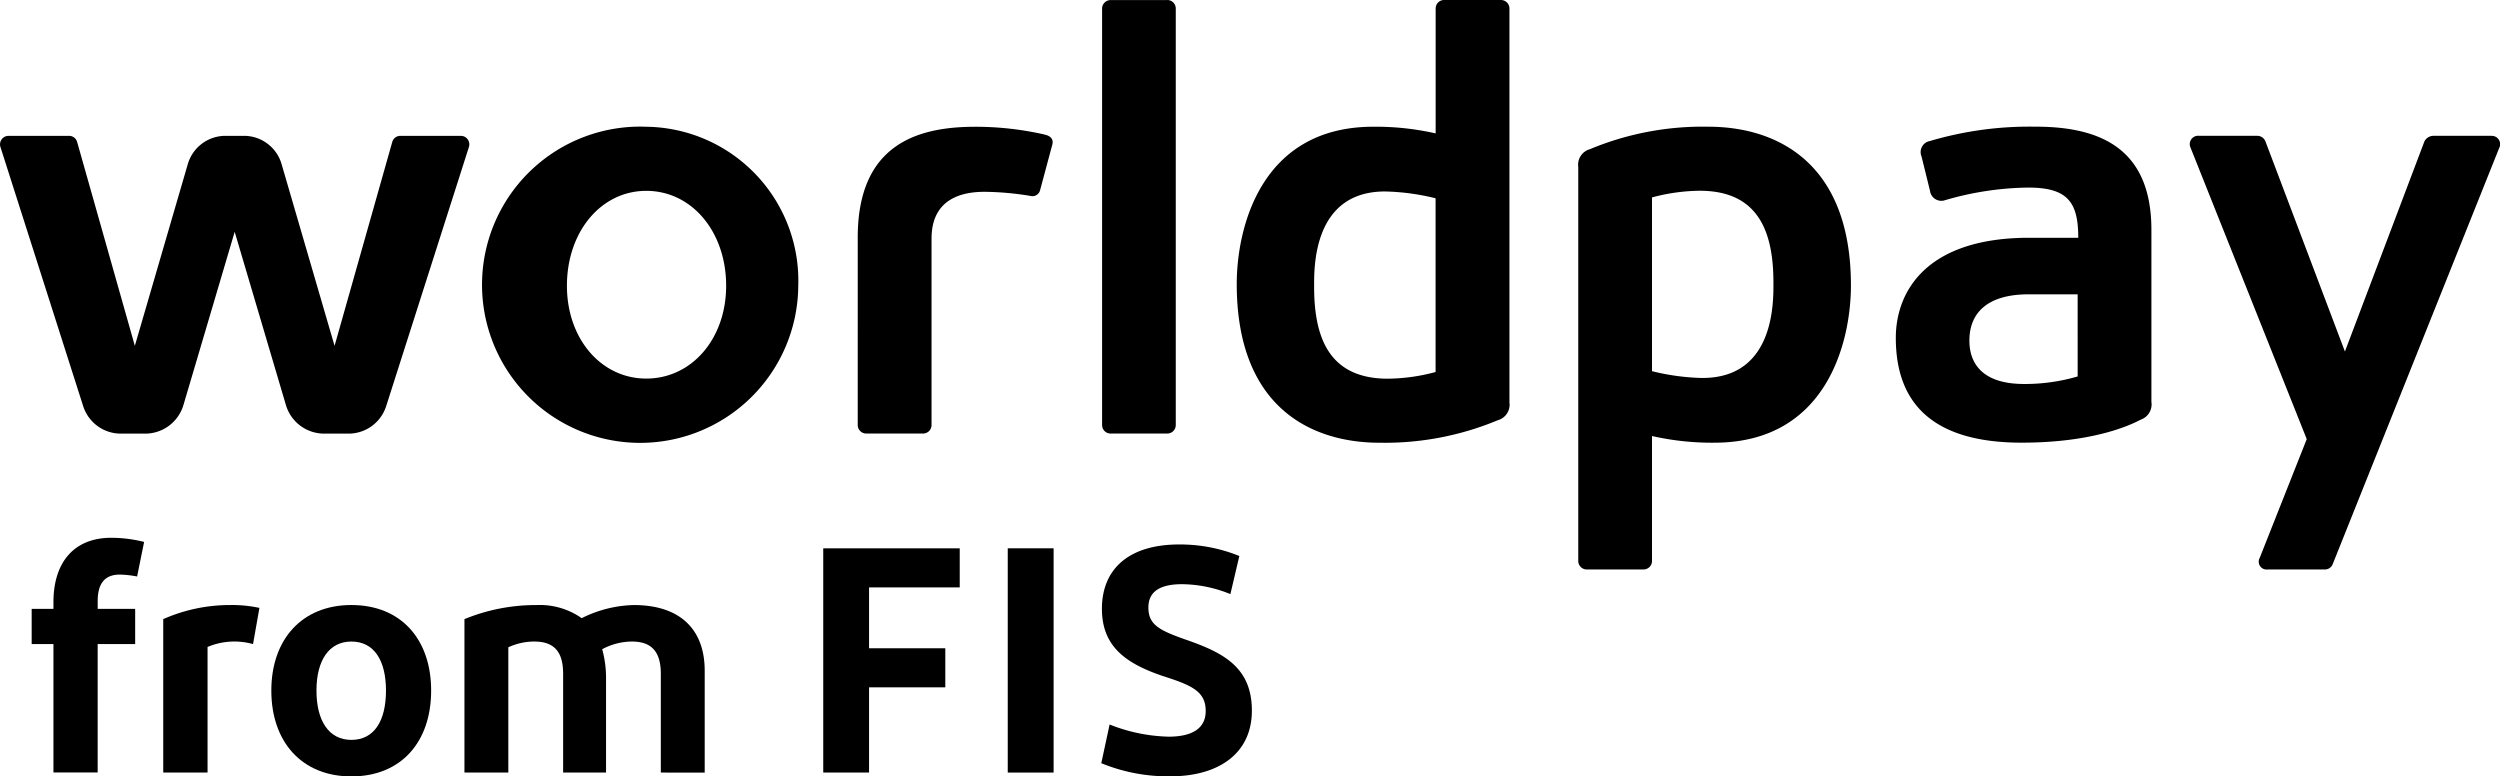 <svg xmlns="http://www.w3.org/2000/svg" width="149.904" height="46.554" viewBox="0 0 149.904 46.554">
  <g id="partner-4" transform="translate(-7.086 -99.213)">
    <g id="Group_202" data-name="Group 202" transform="translate(7.086 99.213)">
      <path id="Path_298" data-name="Path 298" d="M109.174,121.878a13.693,13.693,0,0,1-3.031-.409V111.051a11.337,11.337,0,0,1,2.862-.4c3.562,0,4.419,2.521,4.419,5.512,0,1.066.112,5.713-4.25,5.713m.329-15.066a17.592,17.592,0,0,0-7.087,1.349.966.966,0,0,0-.695,1.063V132.85a.509.509,0,0,0,.508.509h3.405a.51.51,0,0,0,.509-.509v-7.492a16.3,16.3,0,0,0,3.736.4c6.775,0,8.192-6.1,8.192-9.426,0-7.364-4.428-9.522-8.566-9.522m22.161,14.975a11.219,11.219,0,0,1-3.211.452c-2.552,0-3.281-1.278-3.281-2.6,0-1.689,1.112-2.776,3.548-2.776h2.943Zm-2.5-14.975a20.968,20.968,0,0,0-6.362.86.671.671,0,0,0-.5.923l.509,2.066a.686.686,0,0,0,.829.579,18.458,18.458,0,0,1,5.06-.778c2.379,0,3,.886,3,3.01h-2.94c-6.257,0-8,3.3-8,6,0,3.408,1.659,6.286,7.545,6.286,4.433,0,6.641-1.12,7.138-1.378a.971.971,0,0,0,.643-1.069v-10.3c0-4.656-2.754-6.2-6.922-6.2m-36,14.711a11.383,11.383,0,0,1-2.864.4c-3.562,0-4.419-2.521-4.419-5.511,0-1.067-.112-5.715,4.25-5.715a13.7,13.7,0,0,1,3.033.409Zm3.913-22.308h-3.4a.509.509,0,0,0-.509.509v7.491a16.238,16.238,0,0,0-3.737-.4c-6.773,0-8.19,6.1-8.19,9.428,0,7.364,4.426,9.52,8.566,9.52a17.582,17.582,0,0,0,7.086-1.349.965.965,0,0,0,.7-1.063V99.723a.508.508,0,0,0-.509-.509m59.392,8.143H153a.61.61,0,0,0-.545.342l-4.764,12.592-4.771-12.614a.53.53,0,0,0-.5-.32h-3.474a.5.5,0,0,0-.517.695l6.973,17.491-2.818,7.116a.471.471,0,0,0,.472.7h3.431a.5.5,0,0,0,.472-.32l9.977-24.939a.5.5,0,0,0-.466-.741m-121.749,0H31.086a.5.5,0,0,0-.48.369l-3.459,12.222-3.17-10.874a2.349,2.349,0,0,0-2.259-1.718H20.6a2.351,2.351,0,0,0-2.26,1.718l-3.169,10.874-3.459-12.222a.5.5,0,0,0-.48-.369H7.595a.511.511,0,0,0-.484.664l4.96,15.535a2.369,2.369,0,0,0,2.265,1.656H15.8a2.394,2.394,0,0,0,2.281-1.7l3.077-10.4,3.076,10.4a2.393,2.393,0,0,0,2.281,1.7h1.464a2.369,2.369,0,0,0,2.265-1.656l4.96-15.535a.51.51,0,0,0-.484-.664m34.984-.083a18.7,18.7,0,0,0-4.145-.462c-3.512,0-7.042,1.087-7.042,6.639V124.7a.511.511,0,0,0,.509.509h3.408a.51.51,0,0,0,.509-.51V113.55c0-.812.142-2.836,3.184-2.836a17.857,17.857,0,0,1,2.742.246.472.472,0,0,0,.578-.327l.738-2.753c.086-.315-.107-.529-.481-.6m7.374-8.062h-3.4a.51.51,0,0,0-.509.51V124.7a.509.509,0,0,0,.509.509h3.4a.51.51,0,0,0,.509-.51V99.723a.51.51,0,0,0-.509-.51m-31.241,22.7c-2.711,0-4.757-2.392-4.757-5.563,0-3.246,2.046-5.693,4.757-5.693,2.73,0,4.79,2.447,4.79,5.693,0,3.171-2.059,5.563-4.79,5.563m0-15.1a9.481,9.481,0,1,0,9.114,9.54,9.234,9.234,0,0,0-9.114-9.54" transform="translate(-7.086 -99.213)"/>
      <path id="Path_299" data-name="Path 299" d="M11.984,164.448v-.4c0-2.325,1.172-3.861,3.477-3.861a8.159,8.159,0,0,1,1.959.249L17,162.509a6.075,6.075,0,0,0-1.039-.115c-.979,0-1.324.634-1.324,1.593v.461h2.247v2.113H14.635v7.7H11.984v-7.7H10.678v-2.113Z" transform="translate(-8.779 -127.941)"/>
      <path id="Path_300" data-name="Path 300" d="M29.639,167.813a7.891,7.891,0,0,1,1.729.172l-.384,2.171a4.132,4.132,0,0,0-2.727.172v7.53H25.6v-9.2a9.89,9.89,0,0,1,4.034-.844" transform="translate(-15.812 -131.535)"/>
      <path id="Path_301" data-name="Path 301" d="M42.649,175.9c1.364,0,2.075-1.133,2.075-2.958,0-1.805-.71-2.939-2.075-2.939-1.344,0-2.093,1.133-2.093,2.939,0,1.824.749,2.958,2.093,2.958m0,2.19c-2.958,0-4.8-2.054-4.8-5.148,0-3.074,1.844-5.129,4.8-5.129,2.977,0,4.783,2.055,4.783,5.129,0,3.093-1.806,5.148-4.783,5.148" transform="translate(-21.58 -131.535)"/>
      <path id="Path_302" data-name="Path 302" d="M71.523,177.859v-5.917c0-1.287-.518-1.939-1.729-1.939a3.807,3.807,0,0,0-1.787.46,6.436,6.436,0,0,1,.231,1.805v5.591H65.665v-5.917c0-1.287-.5-1.939-1.729-1.939a3.692,3.692,0,0,0-1.557.345v7.511H59.748v-9.2a11.276,11.276,0,0,1,4.322-.844,4.365,4.365,0,0,1,2.708.787,7.309,7.309,0,0,1,3.131-.787c2.727,0,4.245,1.421,4.245,3.937v6.109Z" transform="translate(-31.899 -131.535)"/>
    </g>
    <path id="Path_303" data-name="Path 303" d="M100.429,174.829V161.383h8.184v2.344h-5.437v3.65h4.572v2.344h-4.572v5.109Z" transform="translate(-43.98 -29.293)"/>
    <path id="Path_304" data-name="Path 304" d="M121.35,161.383H124.1V174.83H121.35Z" transform="translate(-53.838 -29.293)"/>
    <path id="Path_305" data-name="Path 305" d="M132.455,171.743a10.165,10.165,0,0,0,3.534.73c1.48,0,2.228-.538,2.228-1.538,0-1.209-.884-1.555-2.611-2.112-2.19-.749-3.612-1.767-3.612-4.015,0-2.439,1.672-3.86,4.629-3.86a9.45,9.45,0,0,1,3.611.692l-.537,2.285a7.813,7.813,0,0,0-2.9-.595c-1.346,0-2.017.46-2.017,1.4,0,1.038.672,1.364,2.171,1.9,2.286.787,4.034,1.652,4.034,4.283,0,2.573-2,3.937-4.88,3.937a10.531,10.531,0,0,1-4.149-.787Z" transform="translate(-58.835 -29.088)"/>
  </g>
</svg>
